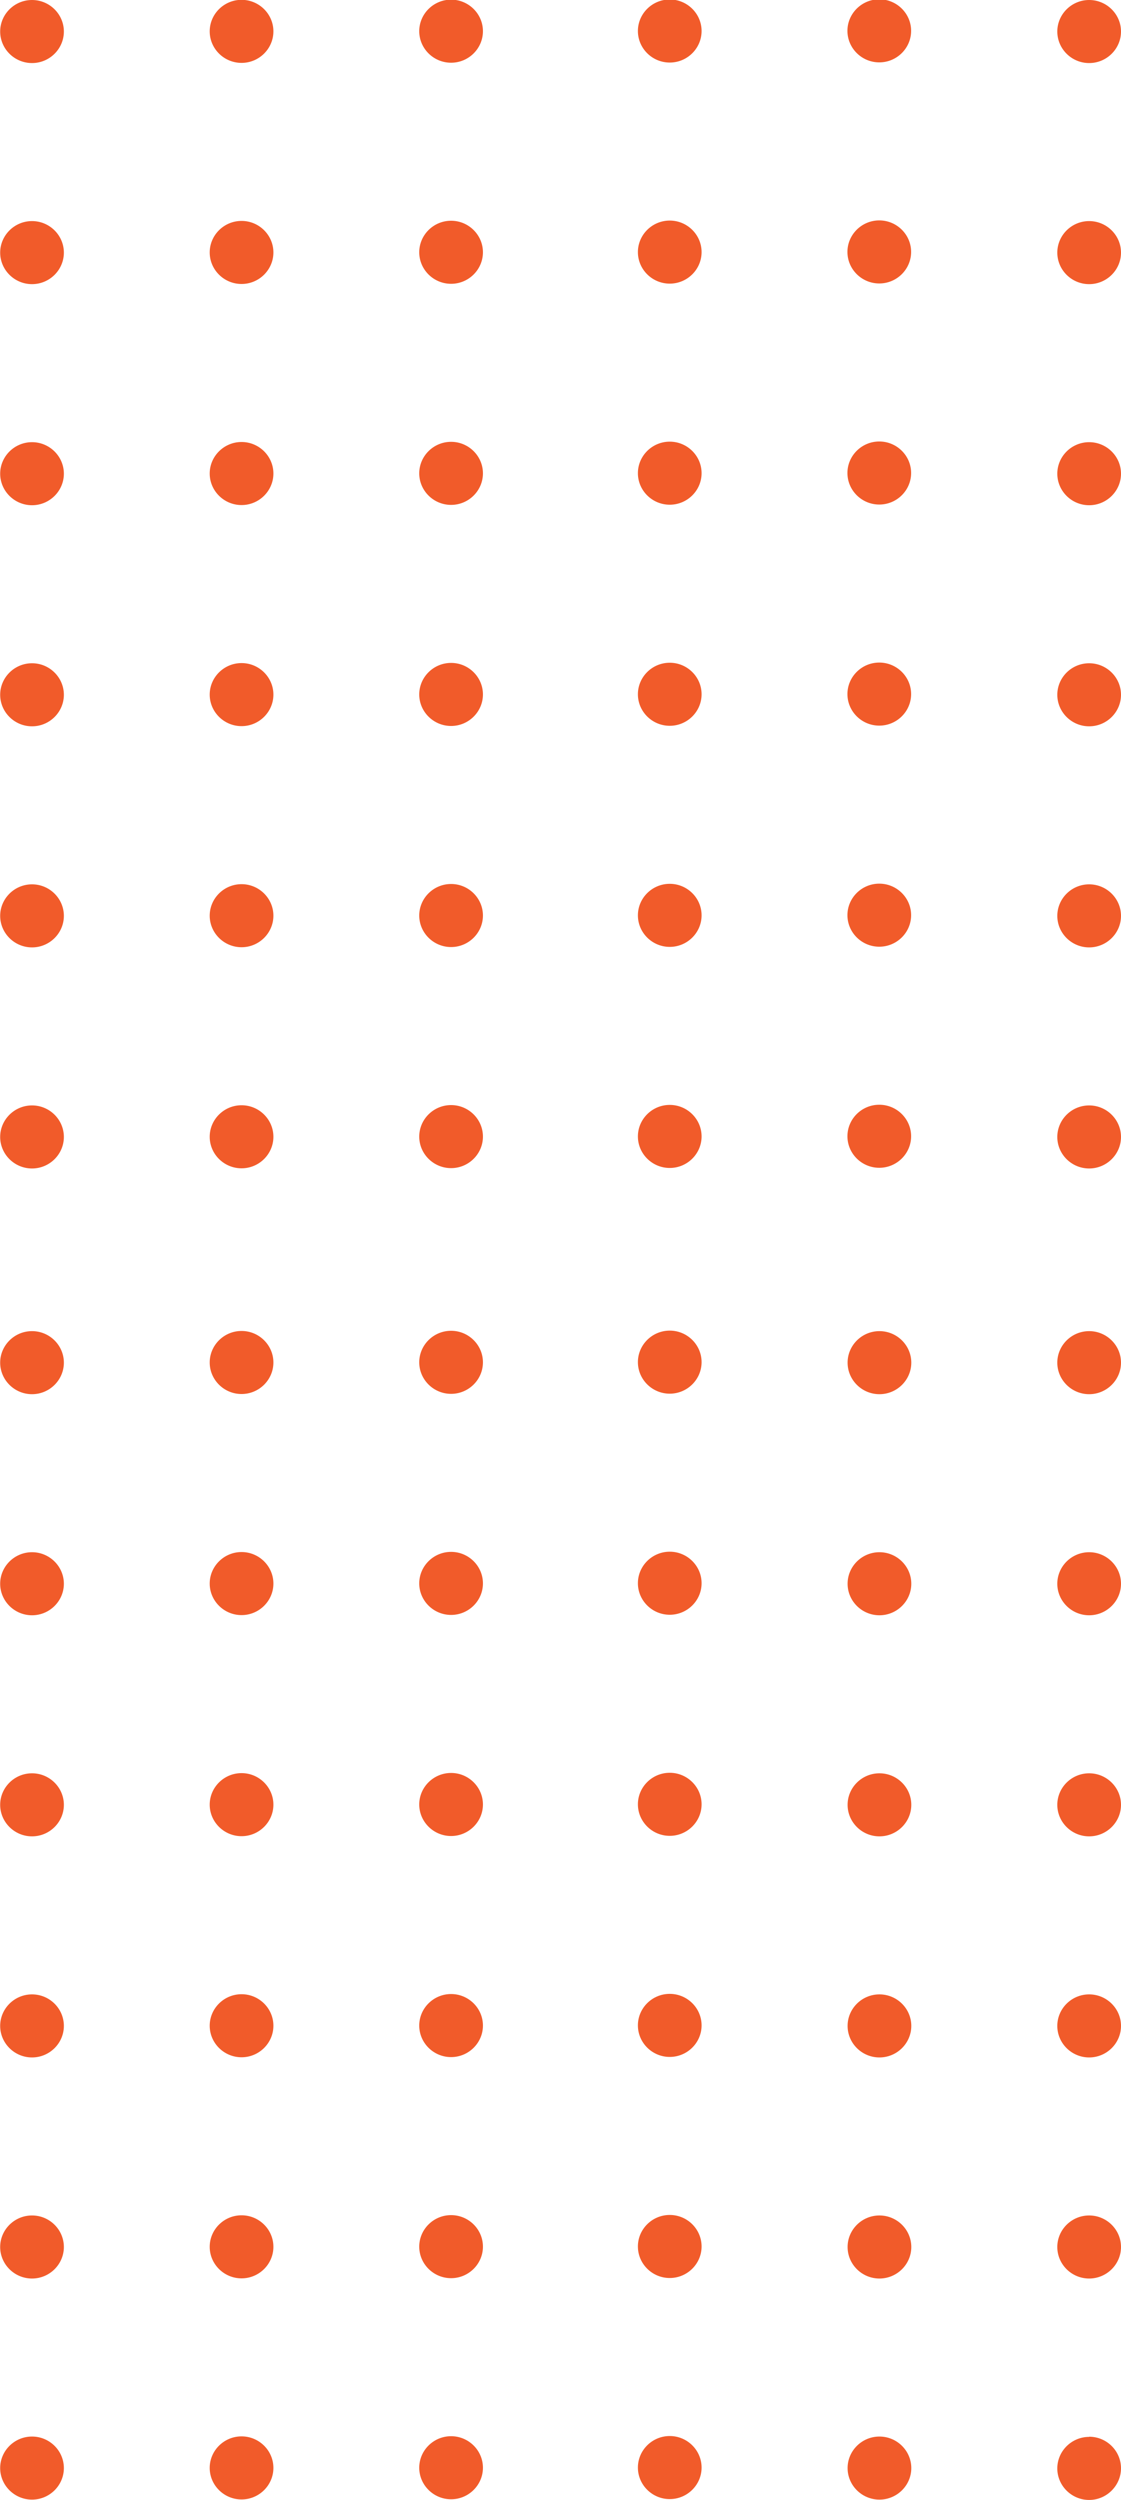 <svg width="153" height="341" viewBox="0 0 153 341" fill="none" xmlns="http://www.w3.org/2000/svg">
<g clip-path="url(#clip0_19_1794)">
<path fill-rule="evenodd" clip-rule="evenodd" d="M4.371 181.569C6.768 181.569 8.718 183.509 8.718 185.87C8.718 188.231 6.768 190.172 4.371 190.172C1.974 190.172 0.023 188.231 0.023 185.87C0.023 183.509 1.974 181.569 4.371 181.569ZM4.371 211.725C6.768 211.725 8.718 213.666 8.718 216.027C8.718 218.388 6.768 220.328 4.371 220.328C1.974 220.328 0.023 218.388 0.023 216.027C0.023 213.666 1.974 211.725 4.371 211.725ZM4.371 241.882C6.768 241.882 8.718 243.822 8.718 246.183C8.718 248.544 6.768 250.484 4.371 250.484C1.974 250.484 0.023 248.544 0.023 246.183C0.023 243.822 1.974 241.882 4.371 241.882ZM4.371 272.038C6.768 272.038 8.718 273.978 8.718 276.339C8.718 278.7 6.768 280.641 4.371 280.641C1.974 280.641 0.023 278.7 0.023 276.339C0.023 273.978 1.974 272.038 4.371 272.038ZM4.371 302.194C6.768 302.194 8.718 304.134 8.718 306.496C8.718 308.857 6.768 310.797 4.371 310.797C1.974 310.797 0.023 308.857 0.023 306.496C0.023 304.134 1.974 302.194 4.371 302.194ZM4.371 332.351C6.768 332.351 8.718 334.291 8.718 336.652C8.718 339.013 6.768 340.953 4.371 340.953C1.974 340.953 0.023 339.013 0.023 336.652C0.023 334.291 1.974 332.351 4.371 332.351ZM32.969 181.546C35.365 181.546 37.316 183.486 37.316 185.847C37.316 188.208 35.365 190.148 32.969 190.148C30.572 190.148 28.621 188.208 28.621 185.847C28.621 183.486 30.572 181.546 32.969 181.546ZM32.969 211.702C35.365 211.702 37.316 213.642 37.316 216.003C37.316 218.364 35.365 220.305 32.969 220.305C30.572 220.305 28.621 218.364 28.621 216.003C28.621 213.642 30.572 211.702 32.969 211.702ZM32.969 241.858C35.365 241.858 37.316 243.799 37.316 246.16C37.316 248.521 35.365 250.461 32.969 250.461C30.572 250.461 28.621 248.521 28.621 246.16C28.621 243.799 30.572 241.858 32.969 241.858ZM32.969 272.015C35.365 272.015 37.316 273.955 37.316 276.316C37.316 278.677 35.365 280.617 32.969 280.617C30.572 280.617 28.621 278.677 28.621 276.316C28.621 273.955 30.572 272.015 32.969 272.015ZM32.969 302.171C35.365 302.171 37.316 304.111 37.316 306.472C37.316 308.833 35.365 310.774 32.969 310.774C30.572 310.774 28.621 308.833 28.621 306.472C28.621 304.111 30.572 302.171 32.969 302.171ZM32.969 332.327C35.365 332.327 37.316 334.267 37.316 336.628C37.316 338.99 35.365 340.93 32.969 340.93C30.572 340.93 28.621 338.99 28.621 336.628C28.621 334.267 30.572 332.327 32.969 332.327ZM61.567 181.522C63.964 181.522 65.914 183.463 65.914 185.824C65.914 188.185 63.964 190.125 61.567 190.125C59.17 190.125 57.219 188.185 57.219 185.824C57.219 183.463 59.17 181.522 61.567 181.522ZM61.567 211.679C63.964 211.679 65.914 213.619 65.914 215.98C65.914 218.341 63.964 220.281 61.567 220.281C59.17 220.281 57.219 218.341 57.219 215.98C57.219 213.619 59.17 211.679 61.567 211.679ZM61.567 241.835C63.963 241.835 65.914 243.775 65.914 246.136C65.914 248.497 63.963 250.438 61.567 250.438C59.17 250.438 57.219 248.497 57.219 246.136C57.219 243.775 59.17 241.835 61.567 241.835ZM61.567 271.991C63.963 271.991 65.914 273.931 65.914 276.293C65.914 278.654 63.963 280.594 61.567 280.594C59.17 280.594 57.219 278.654 57.219 276.293C57.219 273.931 59.17 271.991 61.567 271.991ZM61.567 302.147C63.963 302.147 65.914 304.088 65.914 306.449C65.914 308.81 63.963 310.75 61.567 310.75C59.17 310.75 57.219 308.81 57.219 306.449C57.219 304.088 59.17 302.147 61.567 302.147ZM61.567 332.304C63.963 332.304 65.914 334.244 65.914 336.605C65.914 338.966 63.963 340.906 61.567 340.906C59.17 340.906 57.219 338.966 57.219 336.605C57.219 334.244 59.17 332.304 61.567 332.304ZM91.41 181.499C93.807 181.499 95.757 183.439 95.757 185.8C95.757 188.161 93.807 190.102 91.41 190.102C89.013 190.102 87.063 188.161 87.063 185.8C87.063 183.439 89.013 181.499 91.41 181.499ZM91.41 211.655C93.807 211.655 95.757 213.595 95.757 215.957C95.757 218.318 93.807 220.258 91.41 220.258C89.013 220.258 87.063 218.318 87.063 215.957C87.063 213.595 89.013 211.655 91.41 211.655ZM91.41 241.811C93.807 241.811 95.757 243.752 95.757 246.113C95.757 248.474 93.807 250.414 91.41 250.414C89.013 250.414 87.063 248.474 87.063 246.113C87.063 243.752 89.013 241.811 91.41 241.811ZM91.41 271.968C93.807 271.968 95.757 273.908 95.757 276.269C95.757 278.63 93.807 280.571 91.41 280.571C89.013 280.571 87.063 278.63 87.063 276.269C87.063 273.908 89.013 271.968 91.41 271.968ZM91.41 302.124C93.807 302.124 95.757 304.064 95.757 306.425C95.757 308.787 93.807 310.727 91.41 310.727C89.013 310.727 87.063 308.787 87.063 306.425C87.063 304.064 89.013 302.124 91.41 302.124ZM91.41 332.28C93.807 332.28 95.757 334.221 95.757 336.582C95.757 338.943 93.807 340.883 91.41 340.883C89.013 340.883 87.063 338.943 87.063 336.582C87.063 334.221 89.013 332.28 91.41 332.28ZM120.031 181.569C122.428 181.569 124.379 183.509 124.379 185.87C124.379 188.231 122.428 190.172 120.031 190.172C117.634 190.172 115.684 188.231 115.684 185.87C115.684 183.509 117.634 181.569 120.031 181.569ZM120.031 211.725C122.428 211.725 124.379 213.666 124.379 216.027C124.379 218.388 122.428 220.328 120.031 220.328C117.634 220.328 115.684 218.388 115.684 216.027C115.684 213.666 117.634 211.725 120.031 211.725ZM120.031 241.882C122.428 241.882 124.379 243.822 124.379 246.183C124.379 248.544 122.428 250.484 120.031 250.484C117.634 250.484 115.684 248.544 115.684 246.183C115.684 243.822 117.634 241.882 120.031 241.882ZM120.031 272.038C122.428 272.038 124.379 273.978 124.379 276.339C124.379 278.7 122.428 280.641 120.031 280.641C117.634 280.641 115.684 278.7 115.684 276.339C115.684 273.978 117.634 272.038 120.031 272.038ZM120.031 302.194C122.428 302.194 124.379 304.134 124.379 306.496C124.379 308.857 122.428 310.797 120.031 310.797C117.634 310.797 115.684 308.857 115.684 306.496C115.684 304.134 117.634 302.194 120.031 302.194ZM120.031 332.351C122.428 332.351 124.379 334.291 124.379 336.652C124.379 339.013 122.428 340.953 120.031 340.953C117.634 340.953 115.684 339.013 115.684 336.652C115.684 334.291 117.634 332.351 120.031 332.351ZM148.653 181.569C151.05 181.569 153 183.509 153 185.87C153 188.231 151.05 190.172 148.653 190.172C146.256 190.172 144.305 188.231 144.305 185.87C144.305 183.509 146.256 181.569 148.653 181.569ZM148.653 211.725C151.05 211.725 153 213.666 153 216.027C153 218.388 151.05 220.328 148.653 220.328C146.256 220.328 144.305 218.388 144.305 216.027C144.305 213.666 146.256 211.725 148.653 211.725ZM148.653 241.882C151.05 241.882 153 243.822 153 246.183C153 248.544 151.05 250.484 148.653 250.484C146.256 250.484 144.305 248.544 144.305 246.183C144.305 243.822 146.256 241.882 148.653 241.882ZM148.653 272.038C151.05 272.038 153 273.978 153 276.339C153 278.7 151.05 280.641 148.653 280.641C146.256 280.641 144.305 278.7 144.305 276.339C144.305 273.978 146.256 272.038 148.653 272.038ZM148.653 302.194C151.05 302.194 153 304.135 153 306.496C153 308.857 151.05 310.797 148.653 310.797C146.256 310.797 144.305 308.857 144.305 306.496C144.305 304.135 146.256 302.194 148.653 302.194ZM148.653 332.374C151.05 332.374 153 334.314 153 336.675C153 339.036 151.05 341 148.653 341C146.256 341 144.305 339.06 144.305 336.699C144.305 334.338 146.256 332.397 148.653 332.397L148.653 332.374ZM4.371 -1.29936e-05C6.768 -1.2784e-05 8.718 1.94 8.718 4.301C8.718 6.662 6.768 8.603 4.371 8.603C1.974 8.603 0.024 6.662 0.024 4.301C0.024 1.94 1.974 -1.32031e-05 4.371 -1.29936e-05ZM4.371 30.156C6.768 30.156 8.718 32.097 8.718 34.458C8.718 36.819 6.768 38.759 4.371 38.759C1.974 38.759 0.024 36.819 0.024 34.458C0.024 32.097 1.974 30.156 4.371 30.156ZM4.371 60.313C6.768 60.313 8.718 62.253 8.718 64.614C8.718 66.975 6.768 68.915 4.371 68.915C1.974 68.915 0.024 66.975 0.024 64.614C0.024 62.253 1.974 60.313 4.371 60.313ZM4.371 90.469C6.768 90.469 8.718 92.409 8.718 94.77C8.718 97.131 6.768 99.072 4.371 99.072C1.974 99.072 0.024 97.131 0.024 94.77C0.024 92.409 1.974 90.469 4.371 90.469ZM4.371 120.625C6.768 120.625 8.718 122.565 8.718 124.927C8.718 127.288 6.768 129.228 4.371 129.228C1.974 129.228 0.024 127.288 0.024 124.927C0.024 122.565 1.974 120.625 4.371 120.625ZM4.371 150.781C6.768 150.781 8.718 152.722 8.718 155.083C8.718 157.444 6.768 159.384 4.371 159.384C1.974 159.384 0.023 157.444 0.023 155.083C0.023 152.722 1.974 150.781 4.371 150.781ZM32.969 -0.023C35.365 -0.023 37.316 1.917 37.316 4.278C37.316 6.639 35.365 8.579 32.969 8.579C30.572 8.579 28.621 6.639 28.621 4.278C28.621 1.917 30.572 -0.023 32.969 -0.023ZM32.969 30.133C35.365 30.133 37.316 32.073 37.316 34.434C37.316 36.795 35.365 38.736 32.969 38.736C30.572 38.736 28.621 36.795 28.621 34.434C28.621 32.073 30.572 30.133 32.969 30.133ZM32.969 60.289C35.365 60.289 37.316 62.23 37.316 64.591C37.316 66.952 35.365 68.892 32.969 68.892C30.572 68.892 28.621 66.952 28.621 64.591C28.621 62.23 30.572 60.289 32.969 60.289ZM32.969 90.445C35.365 90.445 37.316 92.386 37.316 94.747C37.316 97.108 35.365 99.048 32.969 99.048C30.572 99.048 28.621 97.108 28.621 94.747C28.621 92.386 30.572 90.445 32.969 90.445ZM32.969 120.602C35.365 120.602 37.316 122.542 37.316 124.903C37.316 127.264 35.365 129.205 32.969 129.205C30.572 129.205 28.621 127.264 28.621 124.903C28.621 122.542 30.572 120.602 32.969 120.602ZM32.969 150.758C35.365 150.758 37.316 152.698 37.316 155.059C37.316 157.421 35.365 159.361 32.969 159.361C30.572 159.361 28.621 157.421 28.621 155.059C28.621 152.698 30.572 150.758 32.969 150.758ZM61.567 -0.047C63.964 -0.047 65.914 1.894 65.914 4.255C65.914 6.616 63.964 8.556 61.567 8.556C59.17 8.556 57.219 6.616 57.219 4.255C57.219 1.894 59.17 -0.047 61.567 -0.047ZM61.567 30.11C63.964 30.11 65.914 32.05 65.914 34.411C65.914 36.772 63.964 38.712 61.567 38.712C59.17 38.712 57.219 36.772 57.219 34.411C57.219 32.05 59.17 30.11 61.567 30.11ZM61.567 60.266C63.964 60.266 65.914 62.206 65.914 64.567C65.914 66.928 63.964 68.869 61.567 68.869C59.17 68.869 57.219 66.928 57.219 64.567C57.219 62.206 59.17 60.266 61.567 60.266ZM61.567 90.422C63.964 90.422 65.914 92.362 65.914 94.724C65.914 97.085 63.964 99.025 61.567 99.025C59.17 99.025 57.219 97.085 57.219 94.724C57.219 92.362 59.17 90.422 61.567 90.422ZM61.567 120.578C63.964 120.578 65.914 122.519 65.914 124.88C65.914 127.241 63.964 129.181 61.567 129.181C59.17 129.181 57.219 127.241 57.219 124.88C57.219 122.519 59.17 120.578 61.567 120.578ZM61.567 150.735C63.964 150.735 65.914 152.675 65.914 155.036C65.914 157.397 63.964 159.337 61.567 159.337C59.17 159.337 57.219 157.397 57.219 155.036C57.219 152.675 59.17 150.735 61.567 150.735ZM91.41 -0.07C93.807 -0.07 95.757 1.87 95.757 4.231C95.757 6.592 93.807 8.533 91.41 8.533C89.013 8.533 87.063 6.592 87.063 4.231C87.063 1.87 89.013 -0.07 91.41 -0.07ZM91.41 30.086C93.807 30.086 95.757 32.026 95.757 34.388C95.757 36.749 93.807 38.689 91.41 38.689C89.013 38.689 87.063 36.749 87.063 34.388C87.063 32.026 89.013 30.086 91.41 30.086ZM91.41 60.242C93.807 60.242 95.757 62.183 95.757 64.544C95.757 66.905 93.807 68.845 91.41 68.845C89.013 68.845 87.063 66.905 87.063 64.544C87.063 62.183 89.013 60.242 91.41 60.242ZM91.41 90.399C93.807 90.399 95.757 92.339 95.757 94.7C95.757 97.061 93.807 99.001 91.41 99.001C89.013 99.001 87.063 97.061 87.063 94.7C87.063 92.339 89.013 90.399 91.41 90.399ZM91.41 120.555C93.807 120.555 95.757 122.495 95.757 124.856C95.757 127.218 93.807 129.158 91.41 129.158C89.013 129.158 87.063 127.218 87.063 124.856C87.063 122.495 89.013 120.555 91.41 120.555ZM91.41 150.711C93.807 150.711 95.757 152.652 95.757 155.013C95.757 157.374 93.807 159.314 91.41 159.314C89.013 159.314 87.063 157.374 87.063 155.013C87.063 152.652 89.013 150.711 91.41 150.711ZM120.008 -0.094C122.405 -0.094 124.355 1.847 124.355 4.208C124.355 6.569 122.405 8.509 120.008 8.509C117.611 8.509 115.661 6.569 115.661 4.208C115.661 1.847 117.611 -0.094 120.008 -0.094ZM120.008 30.063C122.405 30.063 124.355 32.003 124.355 34.364C124.355 36.725 122.405 38.666 120.008 38.666C117.611 38.666 115.661 36.725 115.661 34.364C115.661 32.003 117.611 30.063 120.008 30.063ZM120.008 60.219C122.405 60.219 124.355 62.159 124.355 64.52C124.355 66.882 122.405 68.822 120.008 68.822C117.611 68.822 115.661 66.882 115.661 64.52C115.661 62.159 117.611 60.219 120.008 60.219ZM120.008 90.375C122.405 90.375 124.355 92.316 124.355 94.677C124.355 97.038 122.405 98.978 120.008 98.978C117.611 98.978 115.661 97.038 115.661 94.677C115.661 92.316 117.611 90.375 120.008 90.375ZM120.008 120.532C122.405 120.532 124.355 122.472 124.355 124.833C124.355 127.194 122.405 129.134 120.008 129.134C117.611 129.134 115.661 127.194 115.661 124.833C115.661 122.472 117.611 120.532 120.008 120.532ZM120.008 150.688C122.405 150.688 124.355 152.628 124.355 154.989C124.355 157.35 122.405 159.291 120.008 159.291C117.611 159.291 115.661 157.35 115.661 154.989C115.661 152.628 117.611 150.688 120.008 150.688ZM148.653 -3.80049e-07C151.05 -1.70509e-07 153 1.94 153 4.301C153 6.662 151.05 8.603 148.653 8.603C146.256 8.603 144.306 6.662 144.306 4.301C144.306 1.94 146.256 -5.8959e-07 148.653 -3.80049e-07ZM148.653 30.156C151.05 30.156 153 32.097 153 34.458C153 36.819 151.05 38.759 148.653 38.759C146.256 38.759 144.306 36.819 144.306 34.458C144.306 32.097 146.256 30.156 148.653 30.156ZM148.653 60.313C151.05 60.313 153 62.253 153 64.614C153 66.975 151.05 68.915 148.653 68.915C146.256 68.915 144.306 66.975 144.306 64.614C144.306 62.253 146.256 60.313 148.653 60.313ZM148.653 90.469C151.05 90.469 153 92.409 153 94.77C153 97.131 151.05 99.072 148.653 99.072C146.256 99.072 144.306 97.131 144.306 94.77C144.306 92.409 146.256 90.469 148.653 90.469ZM148.653 120.625C151.05 120.625 153 122.566 153 124.927C153 127.288 151.05 129.228 148.653 129.228C146.256 129.228 144.306 127.288 144.306 124.927C144.306 122.566 146.256 120.625 148.653 120.625ZM148.653 150.782C151.05 150.782 153 152.722 153 155.083C153 157.444 151.05 159.384 148.653 159.384C146.256 159.384 144.305 157.444 144.305 155.083C144.305 152.722 146.256 150.782 148.653 150.782Z" fill="#F15B2A"/>
</g>
<defs>
<clipPath id="clip0_19_1794">
<rect width="153" height="341" fill="white" transform="translate(153 341) rotate(-180)"/>
</clipPath>
</defs>
</svg>
